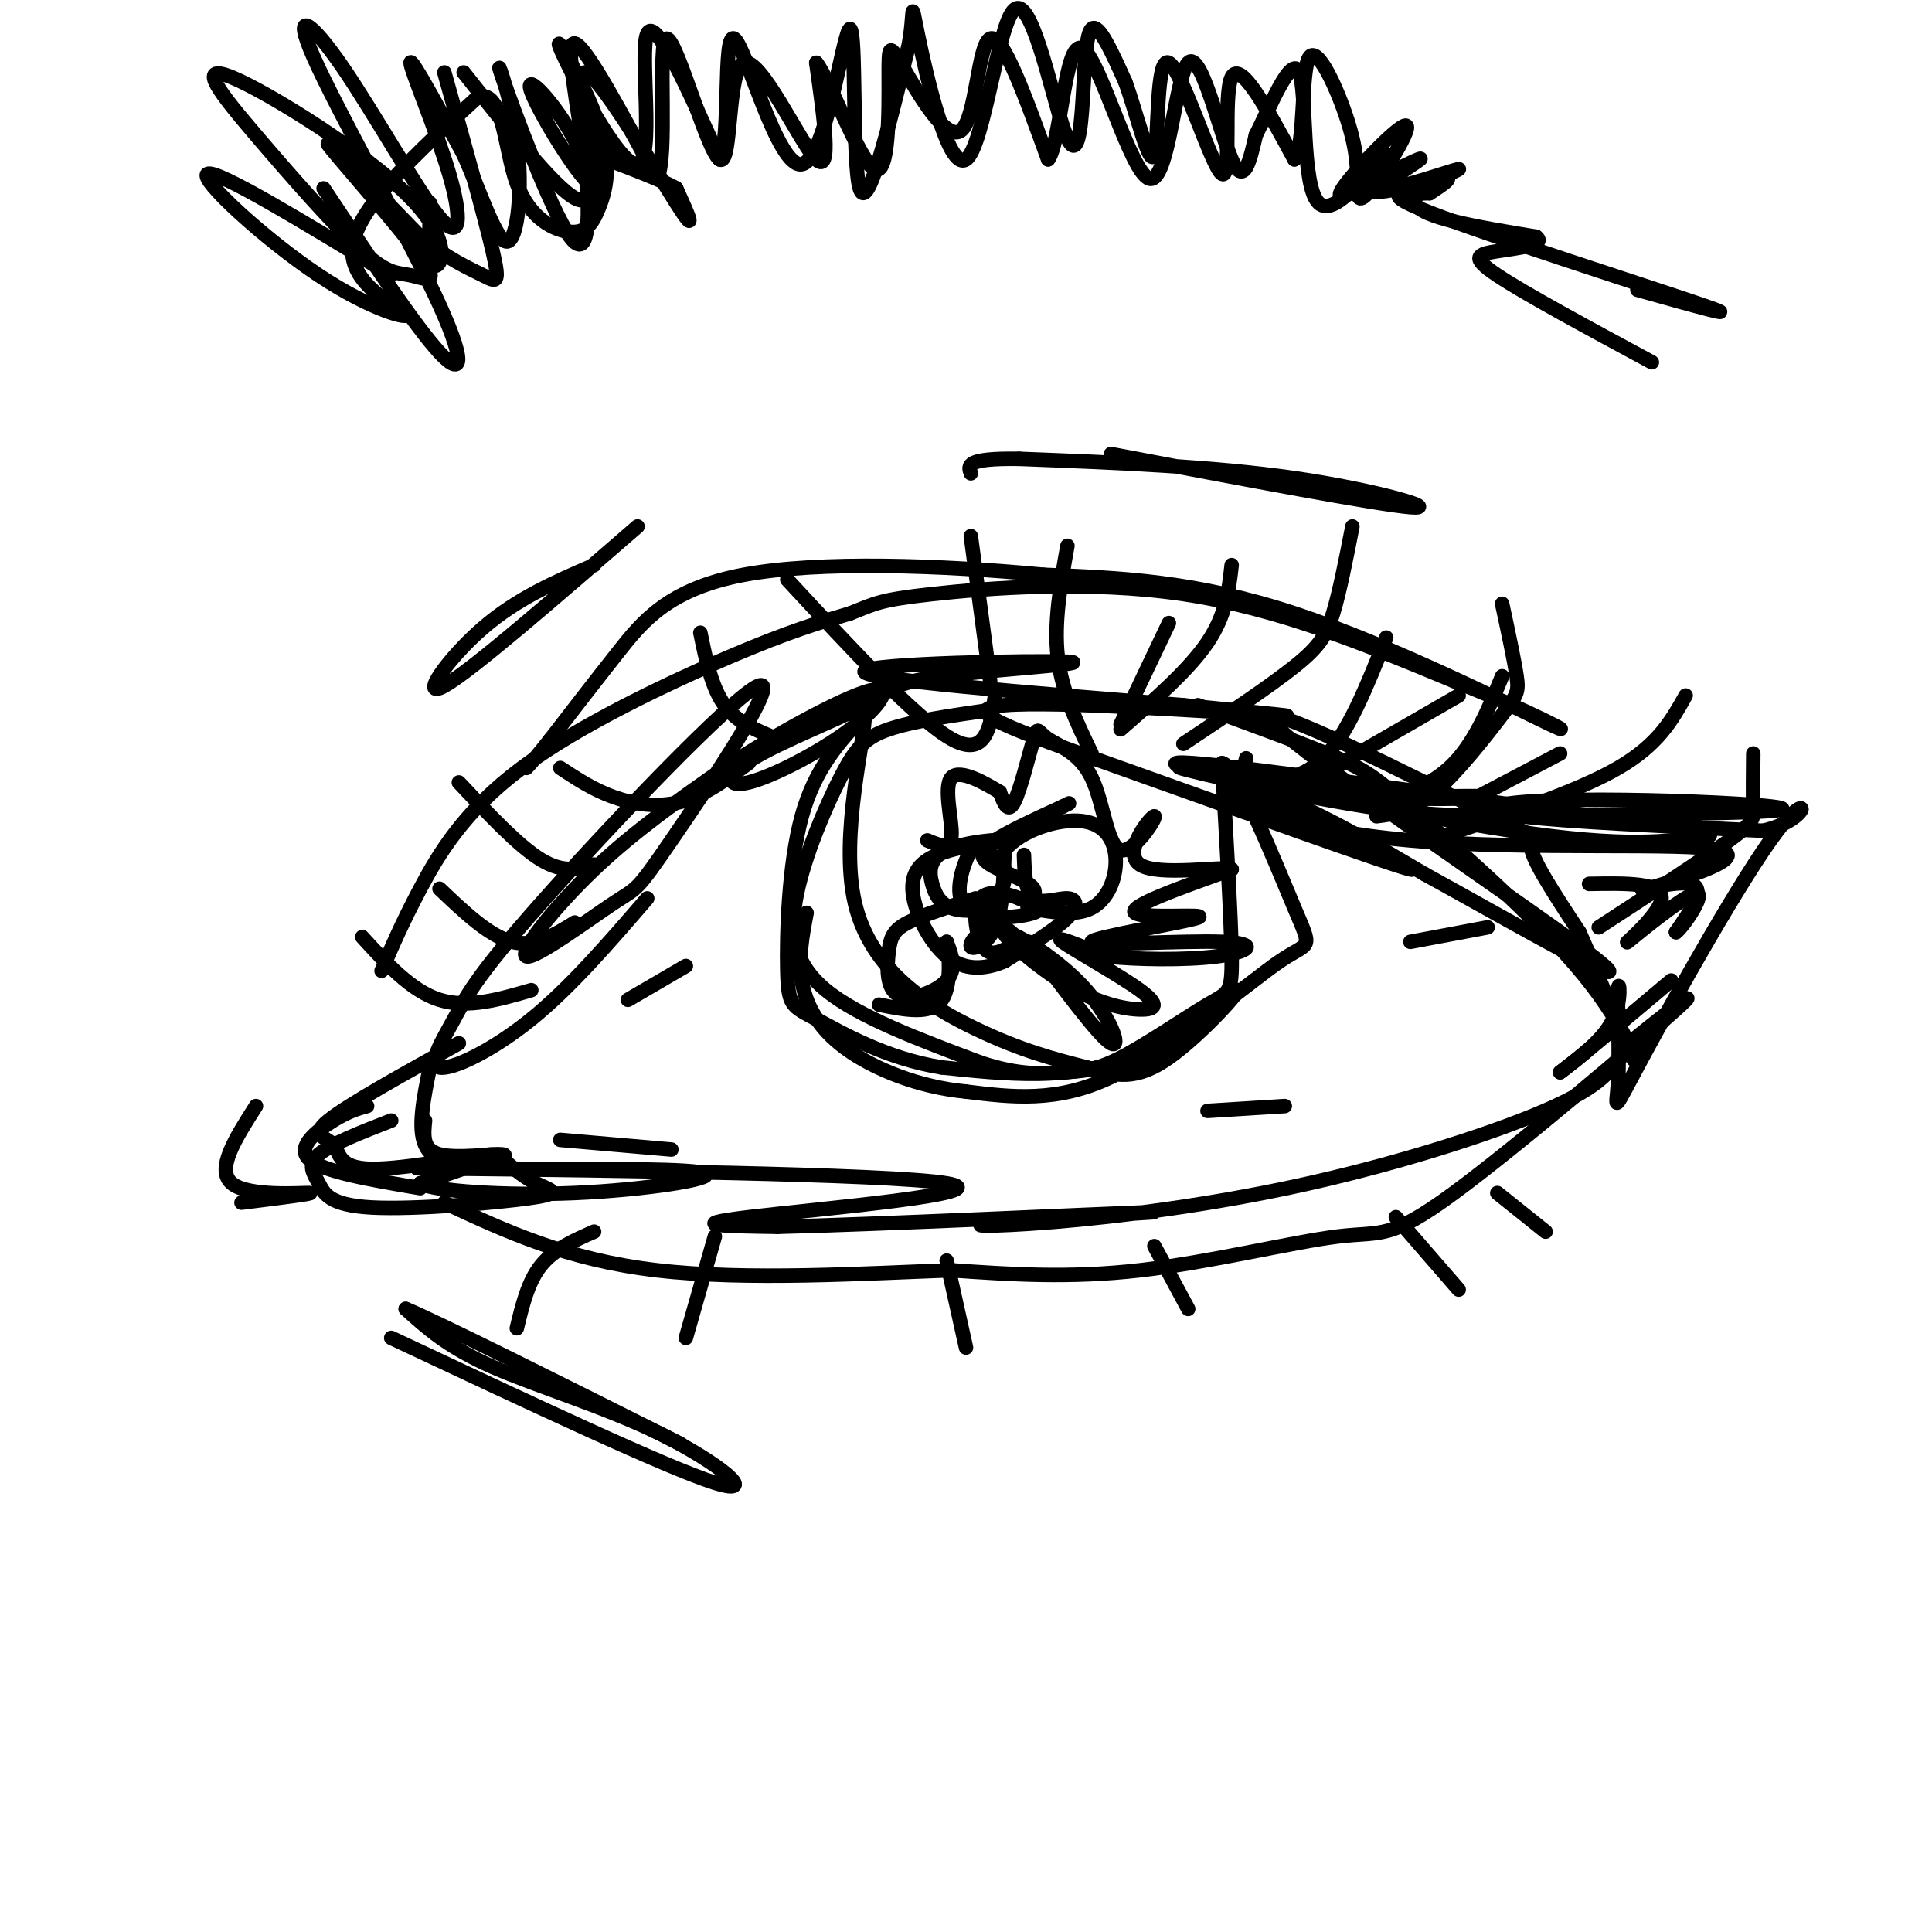 <svg viewBox='0 0 400 400' version='1.1' xmlns='http://www.w3.org/2000/svg' xmlns:xlink='http://www.w3.org/1999/xlink'><g fill='none' stroke='rgb(0,0,0)' stroke-width='3' stroke-linecap='round' stroke-linejoin='round'><path d='M134,186c-7.940,9.210 -15.879,18.420 -24,25c-8.121,6.580 -16.422,10.529 -19,10c-2.578,-0.529 0.569,-5.536 3,-10c2.431,-4.464 4.148,-8.385 18,-24c13.852,-15.615 39.839,-42.926 45,-45c5.161,-2.074 -10.504,21.088 -18,32c-7.496,10.912 -6.824,9.574 -12,13c-5.176,3.426 -16.201,11.615 -18,11c-1.799,-0.615 5.629,-10.033 14,-18c8.371,-7.967 17.686,-14.484 27,-21'/><path d='M150,159c10.894,-7.169 24.629,-14.591 30,-16c5.371,-1.409 2.378,3.194 -4,8c-6.378,4.806 -16.142,9.816 -21,11c-4.858,1.184 -4.810,-1.456 1,-5c5.810,-3.544 17.383,-7.991 23,-11c5.617,-3.009 5.279,-4.580 16,-6c10.721,-1.420 32.502,-2.690 26,-3c-6.502,-0.310 -41.286,0.340 -42,2c-0.714,1.660 32.643,4.330 66,7'/><path d='M245,146c17.431,1.762 28.007,2.666 17,2c-11.007,-0.666 -43.597,-2.903 -54,-2c-10.403,0.903 1.381,4.946 24,13c22.619,8.054 56.073,20.117 60,21c3.927,0.883 -21.674,-9.416 -31,-14c-9.326,-4.584 -2.379,-3.453 6,0c8.379,3.453 18.189,9.226 28,15'/><path d='M295,181c9.792,5.387 20.271,11.356 29,16c8.729,4.644 15.706,7.963 -1,-4c-16.706,-11.963 -57.097,-39.206 -60,-44c-2.903,-4.794 31.680,12.863 46,20c14.320,7.137 8.377,3.753 8,6c-0.377,2.247 4.811,10.123 10,18'/><path d='M327,193c4.141,9.211 9.494,23.239 11,26c1.506,2.761 -0.833,-5.744 -10,-17c-9.167,-11.256 -25.160,-25.261 -34,-33c-8.840,-7.739 -10.526,-9.211 -17,-12c-6.474,-2.789 -17.737,-6.894 -29,-11'/><path d='M95,216c-11.506,6.381 -23.011,12.762 -27,16c-3.989,3.238 -0.461,3.332 1,5c1.461,1.668 0.855,4.911 8,5c7.145,0.089 22.041,-2.974 25,-3c2.959,-0.026 -6.021,2.987 -15,6'/><path d='M87,245c2.842,1.609 17.446,2.632 32,2c14.554,-0.632 29.059,-2.919 27,-4c-2.059,-1.081 -20.682,-0.955 -38,-1c-17.318,-0.045 -33.333,-0.259 -10,0c23.333,0.259 86.013,0.993 98,3c11.987,2.007 -26.718,5.288 -41,7c-14.282,1.712 -4.141,1.856 6,2'/><path d='M161,254c19.889,-0.472 66.612,-2.653 76,-3c9.388,-0.347 -18.559,1.139 -29,2c-10.441,0.861 -3.376,1.097 10,0c13.376,-1.097 33.063,-3.526 53,-8c19.937,-4.474 40.125,-10.993 51,-16c10.875,-5.007 12.438,-8.504 14,-12'/><path d='M336,217c7.201,-5.858 18.203,-14.503 11,-8c-7.203,6.503 -32.611,28.156 -46,38c-13.389,9.844 -14.759,7.881 -24,9c-9.241,1.119 -26.355,5.320 -41,7c-14.645,1.680 -26.823,0.840 -39,0'/><path d='M197,263c-17.667,0.622 -42.333,2.178 -61,0c-18.667,-2.178 -31.333,-8.089 -44,-14'/><path d='M81,232c-6.268,2.443 -12.537,4.886 -15,7c-2.463,2.114 -1.121,3.898 0,6c1.121,2.102 2.022,4.522 11,5c8.978,0.478 26.032,-0.987 33,-2c6.968,-1.013 3.848,-1.575 1,-3c-2.848,-1.425 -5.424,-3.712 -8,-6'/><path d='M89,221c-1.274,6.238 -2.549,12.475 -1,16c1.549,3.525 5.920,4.337 10,4c4.080,-0.337 7.868,-1.821 6,-2c-1.868,-0.179 -9.391,0.949 -13,0c-3.609,-0.949 -3.305,-3.974 -3,-7'/><path d='M290,169c32.311,-0.215 64.622,-0.431 75,-1c10.378,-0.569 -1.177,-1.493 -14,-2c-12.823,-0.507 -26.914,-0.598 -35,0c-8.086,0.598 -10.167,1.885 -1,3c9.167,1.115 29.584,2.057 50,3'/><path d='M365,172c10.034,-2.220 10.119,-9.270 3,0c-7.119,9.270 -21.441,34.860 -28,47c-6.559,12.140 -5.356,10.831 -5,5c0.356,-5.831 -0.135,-16.185 0,-19c0.135,-2.815 0.896,1.910 -1,6c-1.896,4.090 -6.448,7.545 -11,11'/><path d='M323,222c2.000,-1.333 12.500,-10.167 23,-19'/><path d='M354,173c-8.720,1.280 -17.440,2.560 -41,-1c-23.560,-3.560 -61.958,-11.958 -68,-13c-6.042,-1.042 20.274,5.274 38,8c17.726,2.726 26.863,1.863 36,1'/><path d='M319,168c11.364,0.855 21.774,2.491 4,0c-17.774,-2.491 -63.733,-9.111 -76,-10c-12.267,-0.889 9.159,3.953 27,6c17.841,2.047 32.097,1.299 34,1c1.903,-0.299 -8.549,-0.150 -19,0'/><path d='M289,165c-12.056,-0.839 -32.696,-2.937 -35,-1c-2.304,1.937 13.728,7.909 38,10c24.272,2.091 56.784,0.303 64,2c7.216,1.697 -10.865,6.880 -15,8c-4.135,1.120 5.676,-1.823 9,-1c3.324,0.823 0.162,5.411 -3,10'/><path d='M347,193c1.450,-1.005 6.574,-8.517 4,-8c-2.574,0.517 -12.847,9.062 -14,10c-1.153,0.938 6.813,-5.732 7,-9c0.187,-3.268 -7.407,-3.134 -15,-3'/><path d='M205,147c-8.013,1.150 -16.026,2.300 -21,4c-4.974,1.700 -6.911,3.951 -10,10c-3.089,6.049 -7.332,15.898 -9,24c-1.668,8.102 -0.762,14.458 6,20c6.762,5.542 19.381,10.271 32,15'/><path d='M203,220c8.342,2.785 13.197,2.249 17,2c3.803,-0.249 6.556,-0.211 12,-3c5.444,-2.789 13.581,-8.405 18,-11c4.419,-2.595 5.120,-2.170 5,-10c-0.120,-7.830 -1.060,-23.915 -2,-40'/><path d='M253,158c2.900,0.252 11.148,20.882 15,30c3.852,9.118 3.306,6.724 -3,11c-6.306,4.276 -18.373,15.222 -31,20c-12.627,4.778 -25.813,3.389 -39,2'/><path d='M195,221c-11.552,-1.793 -20.931,-7.274 -26,-10c-5.069,-2.726 -5.826,-2.695 -6,-10c-0.174,-7.305 0.236,-21.944 3,-32c2.764,-10.056 7.882,-15.528 13,-21'/><path d='M179,148c0.345,4.119 -5.292,24.917 -2,39c3.292,14.083 15.512,21.452 25,26c9.488,4.548 16.244,6.274 23,8'/><path d='M225,221c6.241,1.911 10.343,2.687 17,-2c6.657,-4.687 15.869,-14.839 14,-14c-1.869,0.839 -14.820,12.668 -26,18c-11.180,5.332 -20.590,4.166 -30,3'/><path d='M200,226c-9.750,-0.905 -19.125,-4.667 -25,-9c-5.875,-4.333 -8.250,-9.238 -9,-14c-0.750,-4.762 0.125,-9.381 1,-14'/><path d='M212,177c0.131,3.869 0.262,7.738 2,9c1.738,1.262 5.083,-0.083 7,0c1.917,0.083 2.405,1.595 0,4c-2.405,2.405 -7.702,5.702 -13,9'/><path d='M208,199c-4.270,1.836 -8.443,1.925 -12,-1c-3.557,-2.925 -6.496,-8.864 -7,-13c-0.504,-4.136 1.427,-6.467 5,-8c3.573,-1.533 8.786,-2.266 14,-3'/><path d='M208,174c-0.335,-0.357 -8.174,0.249 -12,2c-3.826,1.751 -3.641,4.647 -3,7c0.641,2.353 1.738,4.164 4,5c2.262,0.836 5.688,0.699 8,-1c2.312,-1.699 3.511,-4.958 3,-7c-0.511,-2.042 -2.731,-2.868 -4,-4c-1.269,-1.132 -1.588,-2.572 -3,0c-1.412,2.572 -3.919,9.154 -1,12c2.919,2.846 11.262,1.956 14,1c2.738,-0.956 -0.131,-1.978 -3,-3'/><path d='M211,186c-2.228,-0.968 -6.299,-1.889 -8,0c-1.701,1.889 -1.032,6.589 0,9c1.032,2.411 2.427,2.534 4,2c1.573,-0.534 3.325,-1.726 3,-3c-0.325,-1.274 -2.726,-2.630 -5,-2c-2.274,0.630 -4.420,3.247 -4,4c0.420,0.753 3.406,-0.356 5,-4c1.594,-3.644 1.797,-9.822 2,-16'/><path d='M208,176c3.470,-4.159 11.147,-6.558 16,-6c4.853,0.558 6.884,4.073 7,8c0.116,3.927 -1.681,8.265 -5,10c-3.319,1.735 -8.159,0.868 -13,0'/><path d='M213,188c-1.268,-0.660 2.062,-2.311 1,-4c-1.062,-1.689 -6.517,-3.416 -9,-5c-2.483,-1.584 -1.995,-3.024 1,-5c2.995,-1.976 8.498,-4.488 14,-7'/><path d='M220,167c2.333,-1.167 1.167,-0.583 0,0'/><path d='M202,186c-5.483,1.718 -10.967,3.435 -14,5c-3.033,1.565 -3.617,2.976 -4,6c-0.383,3.024 -0.565,7.660 2,9c2.565,1.340 7.876,-0.617 10,-3c2.124,-2.383 1.062,-5.191 0,-8'/><path d='M196,195c0.356,1.378 1.244,8.822 -1,12c-2.244,3.178 -7.622,2.089 -13,1'/><path d='M213,195c7.303,9.823 14.607,19.646 17,21c2.393,1.354 -0.123,-5.761 -6,-12c-5.877,-6.239 -15.115,-11.602 -16,-11c-0.885,0.602 6.583,7.170 13,11c6.417,3.830 11.782,4.924 15,5c3.218,0.076 4.290,-0.864 0,-4c-4.290,-3.136 -13.940,-8.467 -16,-10c-2.060,-1.533 3.470,0.734 9,3'/><path d='M229,198c5.987,0.669 16.454,0.841 23,0c6.546,-0.841 9.171,-2.695 1,-3c-8.171,-0.305 -27.139,0.939 -27,0c0.139,-0.939 19.383,-4.060 22,-5c2.617,-0.940 -11.395,0.303 -13,-1c-1.605,-1.303 9.198,-5.151 20,-9'/><path d='M255,180c-1.489,-0.841 -15.212,1.557 -19,-1c-3.788,-2.557 2.358,-10.068 3,-10c0.642,0.068 -4.219,7.714 -7,7c-2.781,-0.714 -3.483,-9.788 -6,-15c-2.517,-5.212 -6.850,-6.562 -9,-8c-2.150,-1.438 -2.117,-2.964 -3,0c-0.883,2.964 -2.681,10.418 -4,13c-1.319,2.582 -2.160,0.291 -3,-2'/><path d='M207,164c-2.786,-1.690 -8.250,-4.917 -10,-3c-1.750,1.917 0.214,8.976 0,12c-0.214,3.024 -2.607,2.012 -5,1'/><path d='M79,201c2.137,-4.988 4.274,-9.976 8,-17c3.726,-7.024 9.042,-16.083 21,-25c11.958,-8.917 30.560,-17.690 43,-23c12.440,-5.310 18.720,-7.155 25,-9'/><path d='M176,127c5.286,-2.083 6.000,-2.792 17,-4c11.000,-1.208 32.286,-2.917 52,0c19.714,2.917 37.857,10.458 56,18'/><path d='M301,141c15.726,6.095 27.042,12.333 20,9c-7.042,-3.333 -32.440,-16.238 -53,-23c-20.560,-6.762 -36.280,-7.381 -52,-8'/><path d='M216,119c-20.690,-1.976 -46.417,-2.917 -62,0c-15.583,2.917 -21.024,9.690 -26,16c-4.976,6.310 -9.488,12.155 -14,18'/><path d='M114,153c-3.167,4.000 -4.083,5.000 -5,6'/><path d='M81,277c28.625,13.464 57.250,26.929 67,30c9.750,3.071 0.625,-4.250 -11,-10c-11.625,-5.750 -25.750,-9.929 -35,-14c-9.250,-4.071 -13.625,-8.036 -18,-12'/><path d='M84,271c6.500,2.667 31.750,15.333 57,28'/><path d='M67,39c9.490,14.295 18.981,28.589 24,34c5.019,5.411 5.568,1.938 -1,-12c-6.568,-13.938 -20.253,-38.341 -25,-49c-4.747,-10.659 -0.557,-7.574 6,2c6.557,9.574 15.479,25.639 20,31c4.521,5.361 4.640,0.020 2,-9c-2.640,-9.020 -8.040,-21.720 -8,-23c0.040,-1.280 5.520,8.860 11,19'/><path d='M96,32c3.514,7.926 6.800,18.241 9,18c2.200,-0.241 3.316,-11.038 2,-21c-1.316,-9.962 -5.063,-19.089 -3,-13c2.063,6.089 9.934,27.395 14,33c4.066,5.605 4.325,-4.491 3,-16c-1.325,-11.509 -4.236,-24.431 -2,-24c2.236,0.431 9.618,14.216 17,28'/><path d='M136,37c2.432,-4.181 0.014,-28.634 2,-29c1.986,-0.366 8.378,23.356 11,25c2.622,1.644 1.475,-18.788 5,-20c3.525,-1.212 11.721,16.797 15,20c3.279,3.203 1.639,-8.398 0,-20'/><path d='M169,13c2.537,2.925 8.878,20.239 12,22c3.122,1.761 3.024,-12.031 3,-19c-0.024,-6.969 0.024,-7.115 3,-2c2.976,5.115 8.878,15.493 12,13c3.122,-2.493 3.463,-17.855 6,-19c2.537,-1.145 7.268,11.928 12,25'/><path d='M217,33c2.688,-3.460 3.408,-24.609 7,-23c3.592,1.609 10.056,25.978 14,27c3.944,1.022 5.370,-21.302 8,-24c2.630,-2.698 6.466,14.229 9,20c2.534,5.771 3.767,0.385 5,-5'/><path d='M260,28c2.817,-5.573 7.359,-17.006 9,-13c1.641,4.006 0.382,23.452 4,27c3.618,3.548 12.114,-8.802 13,-11c0.886,-2.198 -5.838,5.754 -4,8c1.838,2.246 12.240,-1.216 16,-2c3.760,-0.784 0.880,1.108 -2,3'/><path d='M296,40c-3.798,0.202 -12.292,-0.792 0,4c12.292,4.792 45.369,15.369 56,19c10.631,3.631 -1.185,0.315 -13,-3'/><path d='M89,42c-0.131,6.274 -0.262,12.547 1,13c1.262,0.453 3.918,-4.915 -5,-14c-8.918,-9.085 -29.411,-21.887 -37,-25c-7.589,-3.113 -2.276,3.463 5,12c7.276,8.537 16.513,19.036 22,24c5.487,4.964 7.223,4.392 10,5c2.777,0.608 6.594,2.394 2,-4c-4.594,-6.394 -17.598,-20.970 -19,-23c-1.402,-2.030 8.799,8.485 19,19'/><path d='M87,49c5.643,4.607 10.250,6.625 13,8c2.750,1.375 3.643,2.107 2,-5c-1.643,-7.107 -5.821,-22.054 -10,-37'/><path d='M96,15c9.317,11.814 18.633,23.628 23,26c4.367,2.372 3.784,-4.697 0,-12c-3.784,-7.303 -10.768,-14.841 -9,-10c1.768,4.841 12.288,22.060 14,20c1.712,-2.060 -5.385,-23.401 -3,-24c2.385,-0.599 14.253,19.543 19,27c4.747,7.457 2.374,2.228 0,-3'/><path d='M140,39c-2.833,-1.667 -9.917,-4.333 -17,-7'/><path d='M81,57c-17.990,-10.949 -35.981,-21.898 -38,-21c-2.019,0.898 11.933,13.643 23,21c11.067,7.357 19.249,9.327 18,8c-1.249,-1.327 -11.928,-5.951 -11,-14c0.928,-8.049 13.464,-19.525 26,-31'/><path d='M99,20c5.250,-1.362 5.374,10.734 8,18c2.626,7.266 7.753,9.702 11,10c3.247,0.298 4.613,-1.543 6,-5c1.387,-3.457 2.794,-8.528 0,-17c-2.794,-8.472 -9.790,-20.343 -8,-16c1.790,4.343 12.367,24.900 16,24c3.633,-0.900 0.324,-23.257 2,-27c1.676,-3.743 8.338,11.129 15,26'/><path d='M149,33c2.313,-3.838 0.595,-26.435 3,-25c2.405,1.435 8.933,26.900 14,26c5.067,-0.900 8.672,-28.165 10,-28c1.328,0.165 0.379,27.762 2,33c1.621,5.238 5.810,-11.881 10,-29'/><path d='M188,10c1.517,-7.350 0.308,-11.225 2,-3c1.692,8.225 6.284,28.550 10,26c3.716,-2.550 6.557,-27.976 10,-31c3.443,-3.024 7.490,16.354 10,24c2.510,7.646 3.483,3.558 4,-3c0.517,-6.558 0.576,-15.588 2,-17c1.424,-1.412 4.212,4.794 7,11'/><path d='M233,17c2.441,6.726 5.044,18.040 6,15c0.956,-3.040 0.267,-20.433 3,-19c2.733,1.433 8.890,21.694 11,23c2.110,1.306 0.174,-16.341 2,-20c1.826,-3.659 7.413,6.671 13,17'/><path d='M268,33c2.237,-2.728 1.330,-18.047 3,-21c1.670,-2.953 5.918,6.460 8,13c2.082,6.540 2.000,10.205 2,13c0.000,2.795 0.082,4.718 3,1c2.918,-3.718 8.670,-13.078 7,-13c-1.670,0.078 -10.763,9.594 -13,13c-2.237,3.406 2.381,0.703 7,-2'/><path d='M285,37c3.850,-1.668 9.974,-4.839 9,-4c-0.974,0.839 -9.044,5.689 -7,6c2.044,0.311 14.204,-3.916 15,-4c0.796,-0.084 -9.773,3.976 -9,7c0.773,3.024 12.886,5.012 25,7'/><path d='M318,49c2.440,1.679 -3.958,2.375 -8,3c-4.042,0.625 -5.726,1.179 0,5c5.726,3.821 18.863,10.911 32,18'/><path d='M285,169c3.595,-0.452 7.190,-0.905 12,-5c4.810,-4.095 10.833,-11.833 14,-16c3.167,-4.167 3.476,-4.762 3,-8c-0.476,-3.238 -1.738,-9.119 -3,-15'/><path d='M258,157c-0.422,1.578 -0.844,3.156 2,4c2.844,0.844 8.956,0.956 14,-4c5.044,-4.956 9.022,-14.978 13,-25'/><path d='M232,150c0.000,0.000 10.000,-21.000 10,-21'/><path d='M206,144c-0.917,6.500 -1.833,13.000 -9,9c-7.167,-4.000 -20.583,-18.500 -34,-33'/><path d='M155,158c-4.600,3.356 -9.200,6.711 -14,8c-4.800,1.289 -9.800,0.511 -14,-1c-4.200,-1.511 -7.600,-3.756 -11,-6'/><path d='M119,191c-4.167,2.583 -8.333,5.167 -13,4c-4.667,-1.167 -9.833,-6.083 -15,-11'/><path d='M226,156c-3.083,-6.417 -6.167,-12.833 -7,-20c-0.833,-7.167 0.583,-15.083 2,-23'/><path d='M245,154c8.911,-5.933 17.822,-11.867 23,-16c5.178,-4.133 6.622,-6.467 8,-11c1.378,-4.533 2.689,-11.267 4,-18'/><path d='M279,164c0.578,1.200 1.156,2.400 5,2c3.844,-0.400 10.956,-2.400 16,-7c5.044,-4.600 8.022,-11.800 11,-19'/><path d='M304,166c0.000,0.000 19.000,-10.000 19,-10'/><path d='M123,255c-4.167,1.833 -8.333,3.667 -11,7c-2.667,3.333 -3.833,8.167 -5,13'/><path d='M148,256c0.000,0.000 -6.000,21.000 -6,21'/><path d='M196,261c0.000,0.000 4.000,18.000 4,18'/><path d='M239,258c0.000,0.000 7.000,13.000 7,13'/><path d='M289,252c0.000,0.000 13.000,15.000 13,15'/><path d='M310,247c0.000,0.000 10.000,8.000 10,8'/><path d='M116,236c0.000,0.000 23.000,2.000 23,2'/><path d='M130,207c0.000,0.000 12.000,-7.000 12,-7'/><path d='M250,230c0.000,0.000 16.000,-1.000 16,-1'/><path d='M292,195c0.000,0.000 16.000,-3.000 16,-3'/><path d='M123,179c-3.167,0.917 -6.333,1.833 -11,-1c-4.667,-2.833 -10.833,-9.417 -17,-16'/><path d='M161,153c-4.167,-1.667 -8.333,-3.333 -11,-7c-2.667,-3.667 -3.833,-9.333 -5,-15'/><path d='M205,141c0.000,0.000 -4.000,-30.000 -4,-30'/><path d='M232,151c7.083,-6.167 14.167,-12.333 18,-18c3.833,-5.667 4.417,-10.833 5,-16'/><path d='M276,159c0.000,0.000 26.000,-15.000 26,-15'/><path d='M299,173c13.833,-4.583 27.667,-9.167 36,-14c8.333,-4.833 11.167,-9.917 14,-15'/><path d='M331,192c10.844,-7.067 21.689,-14.133 27,-18c5.311,-3.867 5.089,-4.533 5,-7c-0.089,-2.467 -0.044,-6.733 0,-11'/><path d='M110,205c-6.583,1.917 -13.167,3.833 -19,2c-5.833,-1.833 -10.917,-7.417 -16,-13'/><path d='M76,229c-1.889,0.511 -3.778,1.022 -7,3c-3.222,1.978 -7.778,5.422 -5,8c2.778,2.578 12.889,4.289 23,6'/><path d='M53,229c-4.200,6.578 -8.400,13.156 -5,16c3.400,2.844 14.400,1.956 16,2c1.600,0.044 -6.200,1.022 -14,2'/><path d='M230,94c27.578,5.222 55.156,10.444 62,11c6.844,0.556 -7.044,-3.556 -24,-6c-16.956,-2.444 -36.978,-3.222 -57,-4'/><path d='M211,95c-11.167,-0.167 -10.583,1.417 -10,3'/><path d='M132,109c-17.267,14.978 -34.533,29.956 -40,33c-5.467,3.044 0.867,-5.844 8,-12c7.133,-6.156 15.067,-9.578 23,-13'/></g>
</svg>